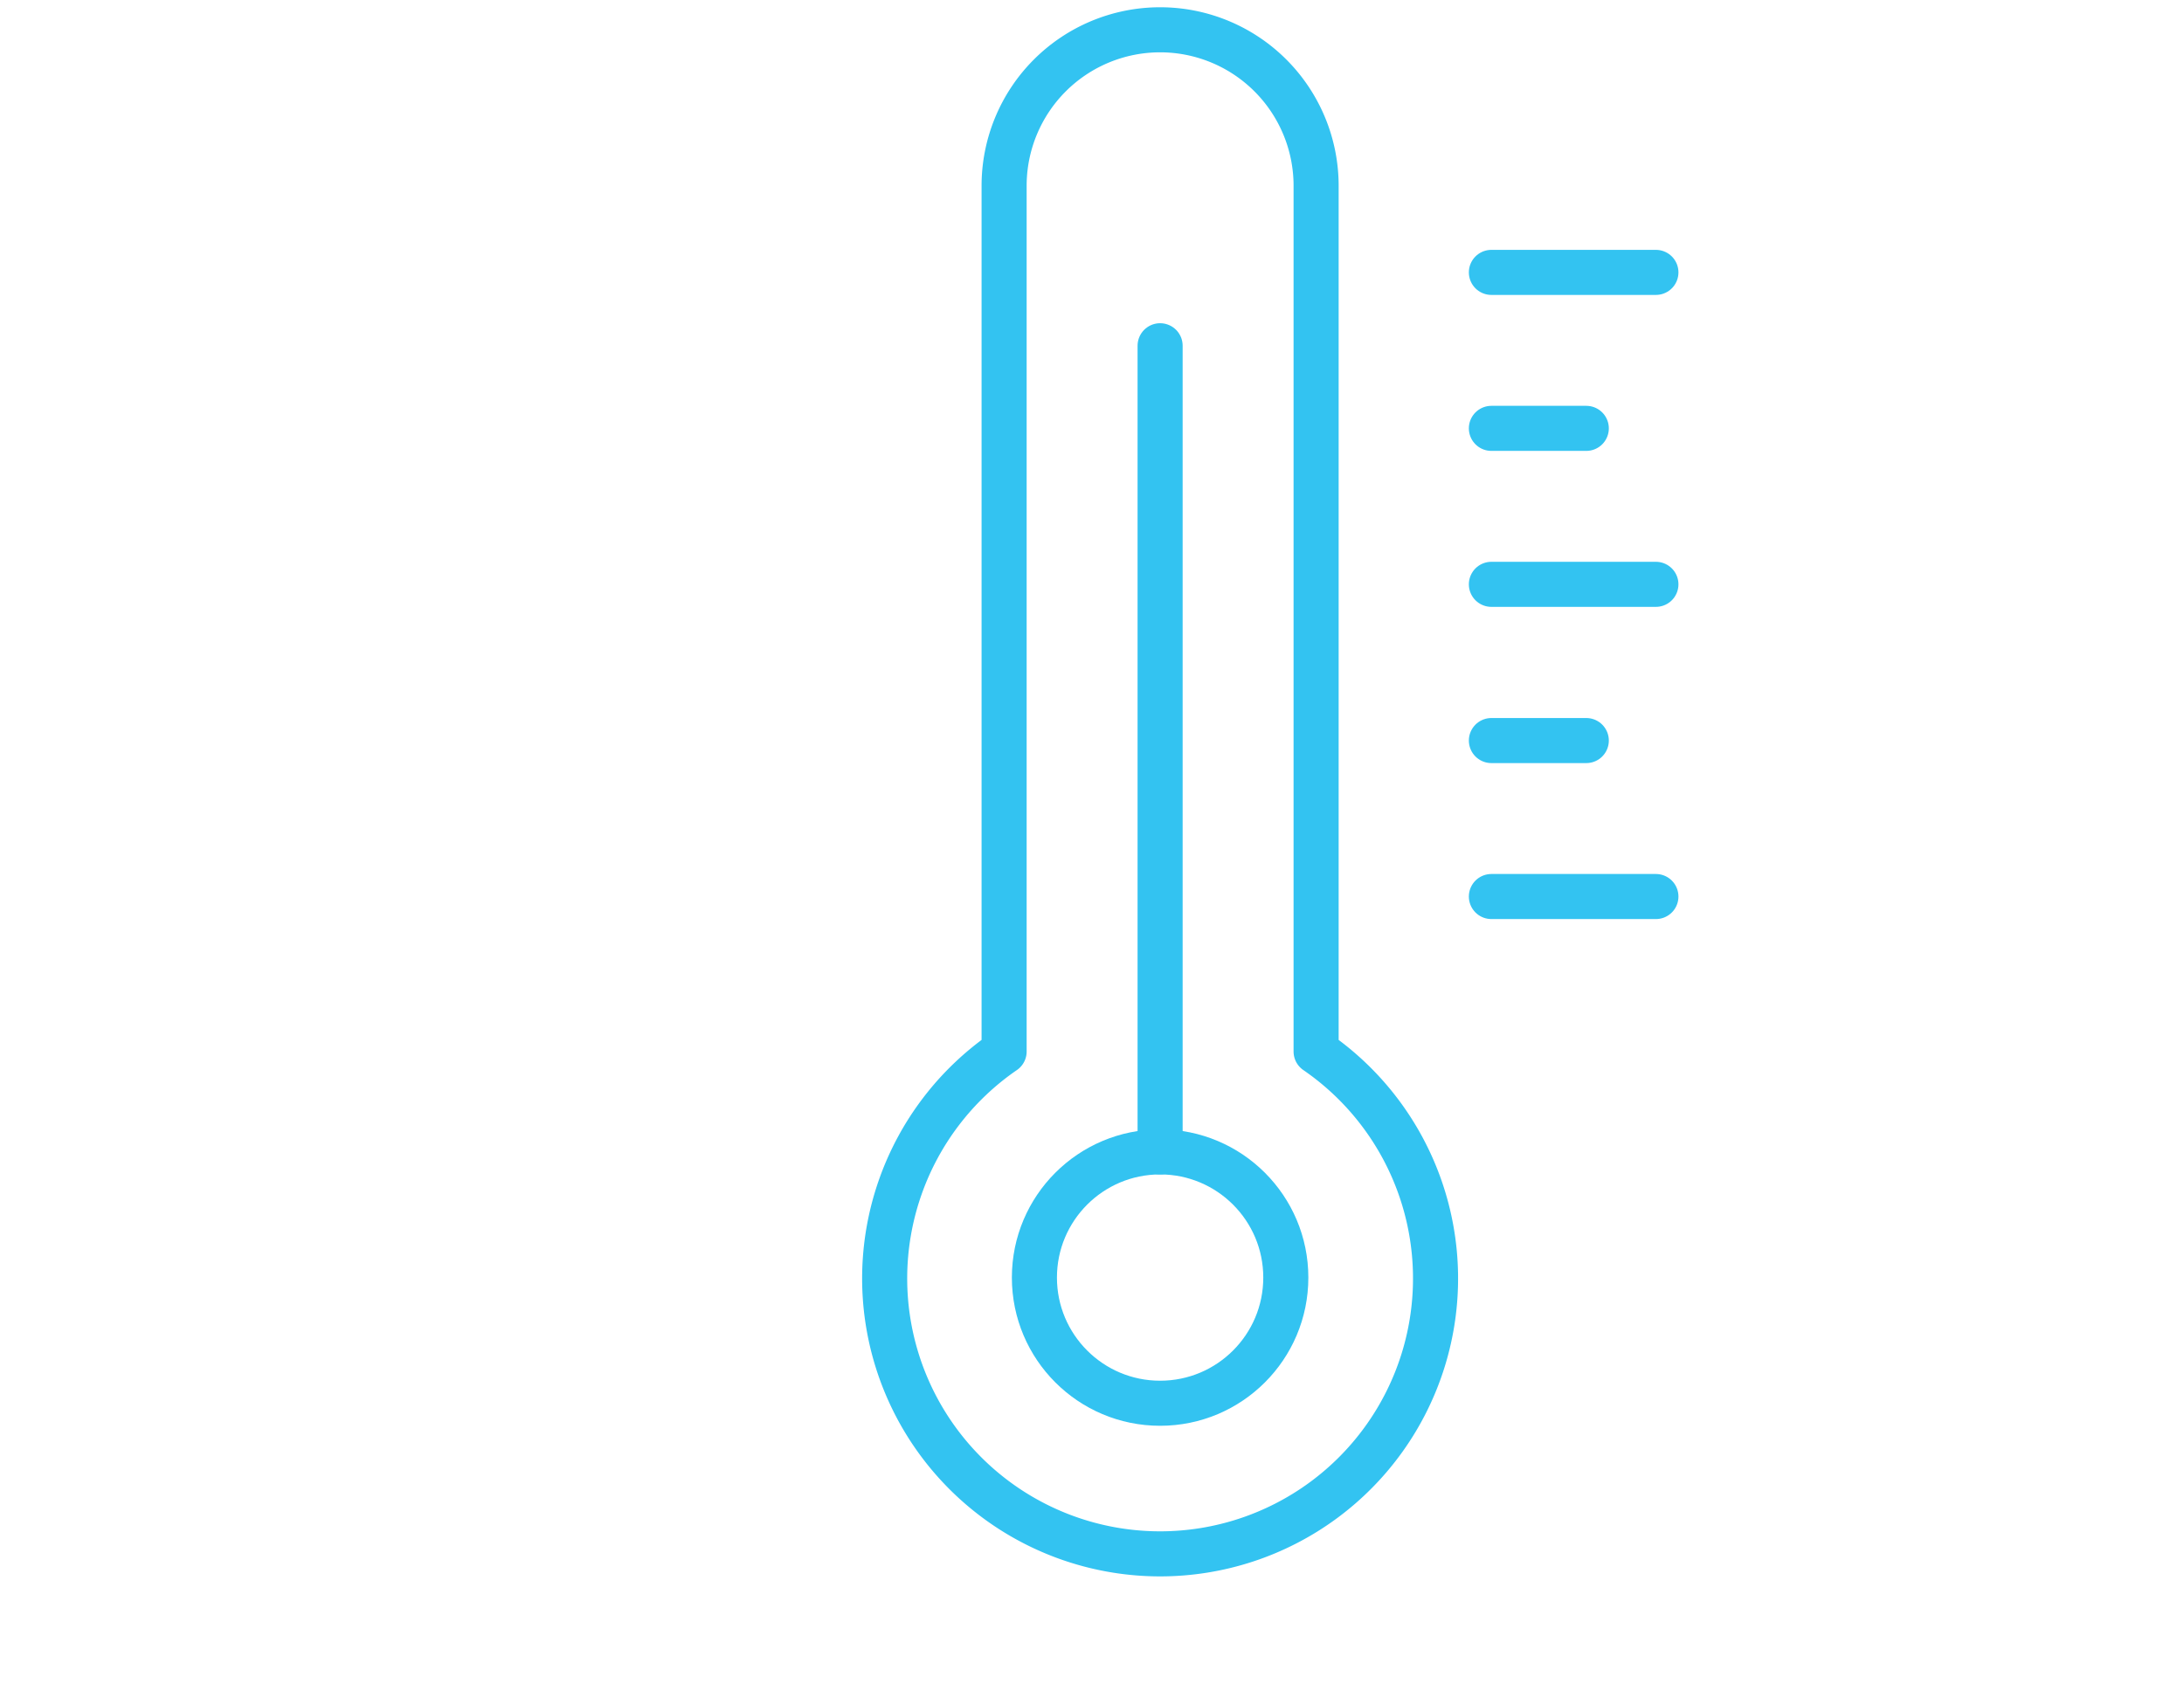 <svg xmlns="http://www.w3.org/2000/svg" viewBox="0 0 87.22 67.27">
  <title>подогрев воздуха</title>
  <g id="Слой_2" data-name="Слой 2">
    <g id="Слой_1-2" data-name="Слой 1">
      <g>
        <rect width="87.22" height="67.27" fill="none"/>
        <g>
          <circle cx="46.33" cy="51.03" r="5.02" fill="none" stroke="#33c3f1" stroke-linecap="round" stroke-linejoin="round" stroke-width="1.8"/>
          <path d="M40.1,42V7.42a6.23,6.23,0,0,1,12.46,0V42A11,11,0,1,1,40.1,42Z" fill="none" stroke="#33c3f1" stroke-linecap="round" stroke-linejoin="round" stroke-width="1.8"/>
          <line x1="46.33" y1="46.01" x2="46.33" y2="13.81" fill="none" stroke="#33c3f1" stroke-linecap="round" stroke-linejoin="round" stroke-width="1.8"/>
          <line x1="59.56" y1="23.34" x2="66.13" y2="23.34" fill="none" stroke="#33c3f1" stroke-linecap="round" stroke-linejoin="round" stroke-width="1.8"/>
          <line x1="59.56" y1="35.81" x2="66.13" y2="35.81" fill="none" stroke="#33c3f1" stroke-linecap="round" stroke-linejoin="round" stroke-width="1.8"/>
          <line x1="59.56" y1="10.88" x2="66.13" y2="10.88" fill="none" stroke="#33c3f1" stroke-linecap="round" stroke-linejoin="round" stroke-width="1.8"/>
          <line x1="59.56" y1="17.11" x2="63.35" y2="17.11" fill="none" stroke="#33c3f1" stroke-linecap="round" stroke-linejoin="round" stroke-width="1.8"/>
          <line x1="59.56" y1="29.58" x2="63.35" y2="29.58" fill="none" stroke="#33c3f1" stroke-linecap="round" stroke-linejoin="round" stroke-width="1.8"/>
        </g>
      </g>
    </g>
  </g>
</svg>

